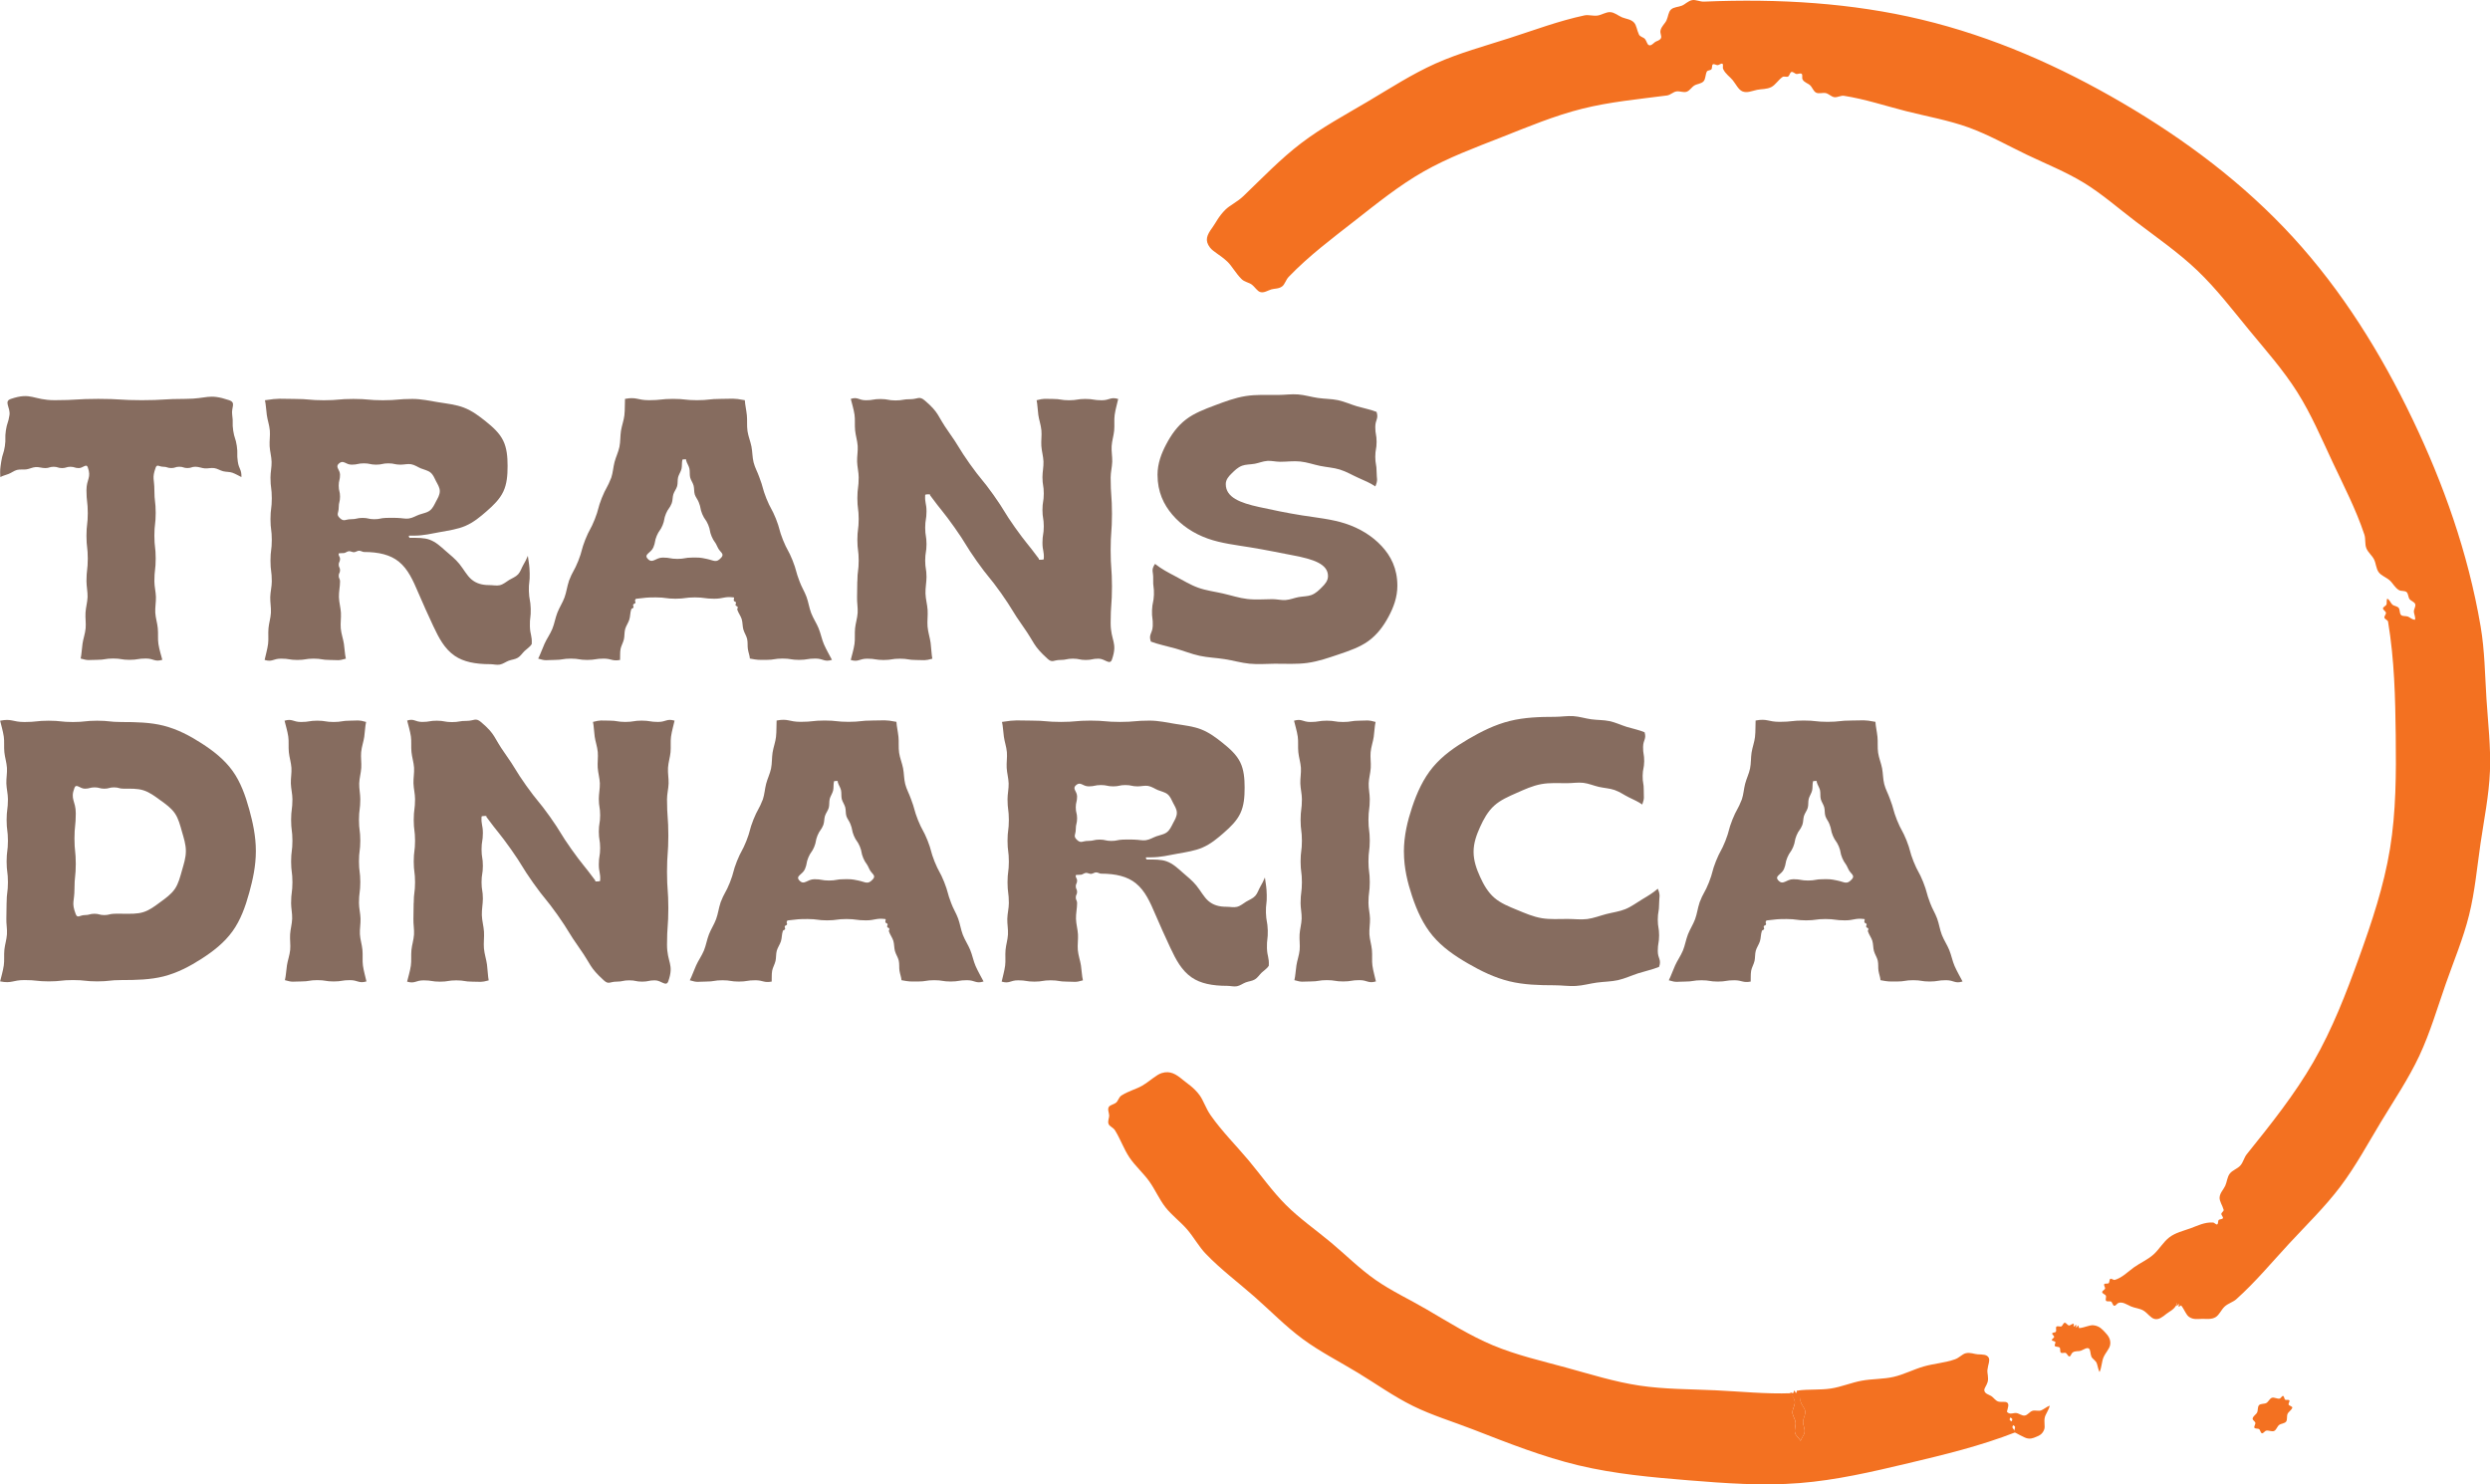 <?xml version="1.0" encoding="UTF-8"?>
<svg id="Layer_2" data-name="Layer 2" xmlns="http://www.w3.org/2000/svg" viewBox="0 0 850.39 506.85">
  <defs>
    <style>
      .cls-1 {
        fill: #866c5f;
      }

      .cls-1, .cls-2 {
        stroke-width: 0px;
      }

      .cls-2 {
        fill: #f37121;
      }
    </style>
  </defs>
  <g>
    <g>
      <g>
        <path class="cls-1" d="M29.53,198.54c0-3.89.45-3.89.45-7.77,0-3.88-.45-3.88-.45-7.76,0-3.89.45-3.89.45-7.78,0-3.9-.45-3.9-.45-7.79s1.77-4.21.44-7.87c-.49-1.34-1.63.3-3.06.3-1.43,0-1.43-.45-2.86-.45-1.43,0-1.43.45-2.86.45-1.44,0-1.44-.45-2.87-.45-1.44,0-1.44.45-2.87.45-1.13,0-2.22-.42-3.24-.35-1.11.07-2.13.63-3.15.78-1.09.16-2.22-.07-3.24.19-1.04.27-1.92,1.02-2.92,1.39s-1.82.57-2.8,1.05c-.11-2.67-.06-2.67.33-5.32.39-2.64.84-2.58,1.23-5.22.39-2.65-.05-2.71.34-5.36s.84-2.59,1.23-5.24c.39-2.65-2.05-4.69.49-5.55,7.05-2.39,7.52.44,14.96.44s7.44-.45,14.89-.45,7.45.45,14.89.45,7.46-.45,14.92-.45,7.78-1.94,14.84.44c2.53.85.69,2.4,1.08,5.04.39,2.64-.05,2.71.34,5.35.39,2.65.84,2.58,1.23,5.23s-.05,2.72.34,5.37c.39,2.65,1.32,2.6,1.24,5.28-.94-.47-2.06-1.11-3.07-1.48-.98-.36-2.13-.24-3.18-.51s-1.95-.91-3.03-1.07-2.13.17-3.23.09c-1.03-.07-2.08-.56-3.18-.56-1.37,0-1.37.45-2.75.45-1.38,0-1.38-.45-2.76-.45-1.38,0-1.38.45-2.76.45-1.39,0-1.39-.45-2.77-.45-1.39,0-2.09-1-2.56.3-1.31,3.66-.44,3.81-.44,7.7,0,3.88.45,3.88.45,7.76,0,3.89-.45,3.89-.45,7.78,0,3.9.45,3.9.45,7.79s-.45,3.9-.45,7.79c0,1.78.48,3.57.53,5.35.05,1.81-.32,3.62-.22,5.38.11,1.83.7,3.59.86,5.31.18,1.87-.05,3.71.21,5.37.3,1.94.93,3.88,1.33,5.41-2.67.79-2.85-.44-5.64-.44-2.78,0-2.78.45-5.56.45-2.79,0-2.79-.45-5.58-.45-2.79,0-2.79.45-5.59.45s-2.84.34-5.52-.44c.34-1.54.36-3.13.64-5.08.23-1.66.89-3.39,1.06-5.25.16-1.71-.15-3.53-.04-5.36s.64-3.53.7-5.33c.05-1.78-.37-3.59-.37-5.37Z"/>
        <path class="cls-1" d="M140.09,183.69c2.51,0,4.72-.05,6.57.61,2.24.8,3.84,2.37,5.42,3.75,1.72,1.49,3.47,2.89,4.81,4.55,1.47,1.82,2.52,3.89,4.06,5.23,1.67,1.45,3.7,2,6.12,2,1.31,0,2.56.3,3.65.03,1.24-.31,2.18-1.18,3.17-1.78,1.05-.63,2.25-1.06,3.07-1.95.81-.88,1.14-2.13,1.76-3.19s1.09-1.98,1.55-3.11c.39,2.99.54,2.98.63,5.99.09,3.01-.36,3.02-.28,6.03.09,3.02.54,3,.63,6.02.09,3.02-.36,3.03-.28,6.06.09,3.02.78,3.03.63,6.05-.53.9-1.61,1.57-2.43,2.34-.76.72-1.36,1.74-2.32,2.32s-2.09.63-3.12,1.02c-1,.38-1.93,1.11-3.01,1.32-1.06.2-2.19-.14-3.28-.14-5.19,0-9.16-.82-12.12-2.84-3.53-2.4-5.48-6.21-7.32-10.11-1.77-3.76-3.53-7.69-5.17-11.51-1.73-4.04-3.44-8-6.65-10.58-2.84-2.28-6.72-3.28-11.93-3.28-.42,0-1.01-.45-1.68-.43-.52.01-1.08.48-1.67.51-.56.03-1.17-.39-1.72-.35-.61.05-1.14.55-1.64.63-.73.1-1.57-.02-1.86.15-.14.93.45.98.45,1.92,0,.95-.45.95-.45,1.9s.45.95.45,1.9-.45.95-.45,1.91c0,.95.45.95.45,1.91,0,1.78-.43,3.58-.38,5.36.05,1.81.58,3.58.68,5.34s-.21,3.65-.05,5.37c.17,1.87.83,3.6,1.07,5.26.28,1.93.31,3.51.67,5.06-2.66.79-2.71.44-5.48.44-2.77,0-2.77-.45-5.54-.45-2.77,0-2.77.45-5.55.45-2.78,0-2.78-.45-5.56-.45-2.78,0-2.96,1.24-5.62.44.33-1.56.92-3.52,1.18-5.45.22-1.66-.03-3.49.14-5.36.15-1.71.73-3.46.83-5.29s-.28-3.57-.23-5.37.53-3.57.53-5.35c0-3.54-.45-3.54-.45-7.09,0-3.54.45-3.54.45-7.08,0-3.55-.45-3.55-.45-7.1,0-3.55.45-3.55.45-7.11s-.45-3.55-.45-7.11c0-1.78.43-3.57.38-5.36s-.57-3.58-.67-5.33c-.1-1.83.22-3.65.07-5.37-.17-1.87-.81-3.61-1.03-5.27-.26-1.94-.3-3.52-.64-5.05,4.98-.78,5-.45,10.04-.45s5.04.45,10.08.45,5.04-.45,10.08-.45,5.05.45,10.1.45,5.05-.45,10.1-.45c3.09,0,6.02.68,8.83,1.13,3.08.49,6.08.82,8.7,1.83,2.93,1.13,5.31,2.97,7.5,4.72,2.39,1.92,4.64,3.92,5.93,6.54,1.25,2.55,1.51,5.51,1.51,8.69s-.23,6.11-1.44,8.7c-1.24,2.65-3.41,4.73-5.7,6.73-2.13,1.86-4.42,3.8-7.28,5.03-2.59,1.12-5.57,1.54-8.62,2.1-2.79.51-5.71,1.22-8.8,1.22-.16,0-1.13,0-1.3,0s-.57,0-.57.07,0,.23,0,.31.25.38.27.38h.2ZM139.96,183.69,135.78,176.9c1.34,0,2.64.36,3.83.19,1.34-.19,2.46-.93,3.58-1.33,1.29-.46,2.62-.65,3.57-1.36,1.07-.8,1.57-2.03,2.14-3.12.57-1.09,1.3-2.2,1.3-3.55,0-1.23-.72-2.29-1.26-3.34-.53-1.02-.95-2.22-1.92-3.01-.87-.71-2.13-.94-3.31-1.42-1.04-.43-2.07-1.19-3.31-1.41-1.12-.2-2.35.15-3.61.15-2.08,0-2.08-.45-4.15-.45-2.09,0-2.09.45-4.18.45s-2.09-.45-4.18-.45c-2.1,0-2.1.45-4.19.45s-2.77-1.78-4.34-.4c-1.39,1.23.38,2.02.38,3.87,0,1.86-.45,1.86-.45,3.72,0,1.86.45,1.86.45,3.73s-.45,1.87-.45,3.74c0,1.87-.98,2.29.38,3.58,1.44,1.36,1.82.39,3.8.39s1.99-.45,3.97-.45,1.99.45,3.98.45,1.99-.38,3.98-.45,2,0,4,0Z"/>
        <path class="cls-1" d="M194.27,198.46c1.37-3.56,1.83-3.38,3.23-6.92,1.4-3.54.98-3.71,2.39-7.25,1.41-3.55,1.83-3.38,3.23-6.93,1.41-3.55.99-3.72,2.4-7.27s1.86-3.38,3.24-6.94c.57-1.7.66-3.58,1.12-5.34.46-1.76,1.31-3.43,1.67-5.19.37-1.82.25-3.7.52-5.43.3-1.89.98-3.64,1.17-5.33.23-2.01.11-4.08.21-5.63,4.02-.75,4.13.45,8.22.45s4.09-.45,8.18-.45,4.09.45,8.18.45,4.1-.45,8.19-.45,4.13-.33,8.15.45c.09,1.61.5,3.19.7,5.15.18,1.71-.05,3.57.22,5.43.26,1.75,1,3.47,1.35,5.27s.29,3.65.73,5.39c.45,1.79,1.39,3.41,1.95,5.06,1.38,3.56,1,3.71,2.41,7.25,1.42,3.54,1.83,3.37,3.25,6.91,1.42,3.55,1,3.72,2.42,7.26,1.42,3.55,1.84,3.39,3.26,6.94,1.42,3.55,1.03,3.71,2.42,7.27.62,1.76,1.69,3.41,2.36,5.24s.91,3.76,1.6,5.54c.7,1.82,1.83,3.46,2.53,5.19.76,1.86,1.1,3.82,1.83,5.48.85,1.93,1.96,3.8,2.73,5.3-2.67.83-2.87-.44-5.66-.44-2.79,0-2.79.45-5.59.45-2.8,0-2.8-.45-5.6-.45-2.81,0-2.81.45-5.61.45-2.81,0-2.81.06-5.57-.45-.06-1.05-.47-1.95-.68-3.21-.18-1.07.02-2.3-.26-3.51-.25-1.08-.98-2.09-1.3-3.26-.3-1.09-.2-2.34-.55-3.49-.34-1.09-1.12-2.06-1.5-3.2-.14-.39.27-.54.13-.93s-.57-.22-.72-.61.27-.56.12-.95-.57-.23-.73-.63.35-1.05-.07-1.1c-3.28-.38-3.33.45-6.63.45-3.3,0-3.3-.45-6.6-.45-3.31,0-3.31.45-6.61.45-3.31,0-3.31-.45-6.63-.45s-3.31.09-6.6.45c-.42.05-.39.07-.56.46s.25.56.09.95-.58.22-.75.62.25.57.08.97-.6.22-.75.63c-.38,1.14-.31,2.4-.65,3.49-.36,1.15-1.12,2.15-1.42,3.24-.32,1.18-.18,2.42-.43,3.5-.28,1.21-.96,2.27-1.15,3.34-.22,1.27-.1,2.68-.16,3.71-2.75.5-2.84-.45-5.63-.45-2.79,0-2.79.45-5.59.45-2.8,0-2.8-.45-5.6-.45-2.8,0-2.8.45-5.61.45-2.8,0-2.86.39-5.54-.44.76-1.51,1.3-3.14,2.16-5.07.73-1.65,1.9-3.25,2.67-5.1.71-1.72,1-3.67,1.71-5.5s1.79-3.42,2.45-5.22c.67-1.82.89-3.8,1.5-5.58ZM246.26,190.53c1.38-1.51-.42-1.82-1.21-3.71s-1.21-1.72-2.01-3.62c-.8-1.9-.38-2.08-1.18-3.98-.8-1.91-1.22-1.73-2.02-3.64s-.4-2.07-1.18-3.99c-.35-.97-1.09-1.78-1.38-2.72s-.14-2.06-.4-3.03-.94-1.83-1.18-2.8c-.23-.97-.03-2.05-.26-3.05s-.88-1.79-1.12-2.79c-.05-.11.08-.32-.04-.32s-.37,0-.49,0c-.13,0-.67,0-.73.12-.26,1.05-.08,2.19-.31,3.13-.25,1.03-.92,1.9-1.16,2.85-.25.99-.06,2.07-.33,3.05-.26.96-.98,1.79-1.3,2.8-.29.93-.19,2.04-.55,3.05-.76,1.88-1.2,1.7-1.98,3.58s-.37,2.06-1.15,3.94-1.2,1.72-1.99,3.6c-.79,1.89-.37,2.07-1.16,3.96s-3.33,2.33-1.95,3.85c1.68,1.86,2.67-.38,5.18-.38s2.5.45,5,.45,2.51-.45,5.01-.45,2.52-.07,4.98.45c2.56.53,3.21,1.48,4.91-.37Z"/>
        <path class="cls-1" d="M292.81,198.54c0-3.54.45-3.54.45-7.09,0-3.54-.45-3.54-.45-7.08,0-3.55.45-3.55.45-7.1,0-3.55-.45-3.55-.45-7.11s.45-3.55.45-7.11c0-1.78-.48-3.57-.54-5.35s.31-3.62.2-5.38-.71-3.58-.88-5.3c-.19-1.87.04-3.71-.2-5.37-.29-1.94-.91-3.89-1.28-5.42,2.41-.77,2.6.45,5.13.47,2.53.01,2.53-.44,5.06-.42,2.53.01,2.53.47,5.06.48,2.54.01,2.54-.44,5.08-.42,2.54.01,3-1.22,4.93.43,5.07,4.32,4.19,5.13,8.05,10.56,3.86,5.43,3.49,5.69,7.35,11.12,3.86,5.43,4.23,5.17,8.09,10.6,3.87,5.44,3.5,5.7,7.37,11.14,3.87,5.44,4.13,5.25,8.1,10.62.09.13-.02.36.14.36h.64c.17,0,.9-.04.91-.21.17-2.79-.45-2.81-.45-5.61,0-2.79.45-2.79.45-5.59s-.45-2.8-.45-5.6c0-2.8.45-2.8.45-5.61,0-2.8-.45-2.8-.45-5.61,0-1.71.41-3.51.35-5.32-.07-1.77-.61-3.54-.73-5.3s.18-3.64.02-5.35c-.18-1.89-.83-3.63-1.05-5.24-.28-2.09-.29-3.69-.59-5.04,2.7-.69,2.73-.44,5.51-.44s2.78.45,5.56.45,2.79-.45,5.57-.45,2.79.45,5.58.45,2.97-1.23,5.65-.44c-.34,1.54-.93,3.5-1.21,5.45-.23,1.66,0,3.49-.17,5.36-.16,1.71-.75,3.46-.86,5.29s.26,3.57.2,5.37-.54,3.57-.54,5.35c0,6.2.45,6.2.45,12.41,0,6.2-.45,6.2-.45,12.41,0,6.21.45,6.21.45,12.41,0,6.22-.45,6.22-.45,12.43s2.49,6.64.44,12.51c-.72,2.05-2.39-.3-4.57-.3-2.19,0-2.19.45-4.38.45-2.19,0-2.19-.45-4.38-.45-2.2,0-2.2.45-4.4.45-2.2,0-2.62,1.08-4.24-.39-5.09-4.62-4.31-5.31-8.29-10.92-3.98-5.61-3.61-5.87-7.58-11.48s-4.35-5.35-8.32-10.96c-3.98-5.62-3.61-5.88-7.6-11.5-3.98-5.62-4.25-5.43-8.33-10.97-.09-.13.02-.36-.14-.36s-.48,0-.64,0c-.17,0-.9.04-.91.21-.17,2.79.45,2.81.45,5.61s-.45,2.79-.45,5.59c0,2.8.45,2.8.45,5.6s-.45,2.8-.45,5.61c0,2.8.45,2.8.45,5.61,0,1.82-.41,3.72-.35,5.65s.61,3.75.73,5.63-.18,3.86-.02,5.68c.18,2.01.83,3.86,1.05,5.58.28,2.21.29,3.93.58,5.38-2.69.74-2.73.44-5.51.44-2.78,0-2.78-.45-5.56-.45-2.79,0-2.79.45-5.57.45-2.79,0-2.79-.45-5.58-.45s-2.97,1.23-5.65.44c.37-1.54.99-3.49,1.28-5.44.25-1.66.02-3.49.2-5.36.17-1.71.76-3.46.88-5.29.11-1.76-.26-3.57-.2-5.38s.08-3.58.08-5.36Z"/>
        <path class="cls-1" d="M393.05,219.14c-.89-2.51.54-2.72.64-5.38.1-2.65-.35-2.67-.25-5.33.1-2.66.55-2.64.65-5.3.1-2.66-.35-2.68-.25-5.35s-.86-2.97.62-5.2c2.18,1.74,4.52,2.96,7.11,4.32,2.49,1.31,4.95,2.86,7.68,3.83,2.68.96,5.58,1.32,8.36,1.95,2.82.64,5.58,1.57,8.37,1.89,2.93.34,5.83.06,8.58.06,1.54,0,3.06.4,4.49.3,1.57-.11,3-.74,4.38-.99,1.59-.29,3.17-.24,4.44-.72,1.57-.6,2.63-1.72,3.57-2.65,1.1-1.08,2.1-2.24,2.1-3.82,0-4.16-5.06-5.77-11.89-7.07-4.31-.82-9.35-1.88-14.58-2.73-4.9-.8-10.01-1.38-14.54-2.99-4.94-1.75-9.07-4.56-12.16-8.19-2.9-3.41-5.05-7.72-5.05-13.61,0-3.88,1.33-7.31,2.99-10.46,1.66-3.14,3.75-6.18,6.81-8.5,2.74-2.08,6.2-3.43,9.86-4.79,3.24-1.21,6.69-2.55,10.51-3.15,3.46-.54,7.16-.37,10.98-.37,2.28,0,4.59-.36,6.85-.18s4.53.88,6.75,1.2c2.33.34,4.67.3,6.82.75,2.36.5,4.48,1.5,6.52,2.09,2.44.71,4.9,1.18,6.72,1.93.76,2.43-.44,2.61-.44,5.16,0,2.54.45,2.54.45,5.08,0,2.54-.45,2.54-.45,5.09,0,2.55.45,2.55.45,5.1,0,2.55.56,2.66-.43,5.02-1.67-1.14-3.59-1.96-5.89-2.97-1.96-.87-3.96-2.09-6.26-2.8-2.11-.65-4.45-.78-6.75-1.25-2.2-.45-4.4-1.25-6.71-1.49s-4.58.09-6.87.09c-1.53,0-3-.4-4.39-.3-1.55.11-2.94.73-4.28.97-1.57.28-3.11.21-4.34.67-1.56.58-2.59,1.69-3.51,2.57-1.1,1.06-2.08,2.19-2.08,3.72,0,4.51,4.85,6.4,11.42,7.83,4.29.93,9.36,2.02,14.64,2.85,4.92.77,10.06,1.27,14.66,2.75,5.05,1.63,9.32,4.29,12.53,7.75,3.08,3.33,5.35,7.58,5.35,13.52,0,3.99-1.33,7.44-3,10.56-1.7,3.17-3.87,6.18-7.03,8.43-2.81,2-6.34,3.24-10.1,4.5-3.29,1.1-6.8,2.36-10.69,2.89-3.49.47-7.22.26-11.09.26-2.6,0-5.52.29-8.59-.01-2.74-.27-5.56-1.09-8.47-1.55-2.82-.45-5.75-.54-8.54-1.14-2.88-.62-5.59-1.75-8.24-2.49-2.98-.83-6.02-1.44-8.44-2.37Z"/>
      </g>
      <g>
        <path class="cls-1" d="M2.26,308.38c0-3.54.45-3.54.45-7.08,0-3.54-.45-3.54-.45-7.07,0-3.54.45-3.54.45-7.09s-.45-3.55-.45-7.1.45-3.55.45-7.1c0-1.78-.48-3.56-.54-5.34s.31-3.62.2-5.37c-.12-1.83-.71-3.58-.88-5.3-.19-1.87.04-3.71-.2-5.37-.29-1.94-.89-3.89-1.25-5.42,4.06-.79,4.18.45,8.31.45s4.14-.45,8.27-.45,4.14.45,8.27.45,4.14-.45,8.29-.45,4.14.45,8.29.45c5.05,0,9.89.12,14.31,1.23,4.85,1.22,9.11,3.5,13.01,6.01,4.07,2.61,7.87,5.58,10.68,9.51,2.67,3.74,4.32,8.26,5.66,13.14,1.18,4.32,2.25,9.01,2.25,14.18s-1.07,9.86-2.25,14.17c-1.34,4.89-2.99,9.41-5.67,13.15-2.81,3.94-6.62,6.9-10.68,9.51-3.9,2.5-8.15,4.78-13,6-4.43,1.11-9.26,1.23-14.31,1.23-4.14,0-4.14.45-8.27.45-4.14,0-4.14-.45-8.27-.45-4.14,0-4.14.45-8.27.45-4.14,0-4.14-.45-8.29-.45-4.14,0-4.26,1.24-8.33.45.37-1.53.96-3.5,1.25-5.44.25-1.66.02-3.49.2-5.36.17-1.71.76-3.46.88-5.28s-.26-3.57-.2-5.37.08-3.57.08-5.35ZM42.24,312.08c2.32,0,4.62.1,6.72-.56,2.18-.68,4-2.1,5.8-3.43,1.8-1.32,3.69-2.64,4.98-4.53,1.22-1.8,1.77-4.03,2.41-6.29.58-2.06,1.33-4.23,1.33-6.61s-.75-4.55-1.33-6.6c-.64-2.25-1.19-4.48-2.42-6.27-1.29-1.88-3.18-3.19-4.99-4.5-1.8-1.31-3.62-2.71-5.8-3.39-2.09-.65-4.39-.54-6.7-.54-1.65,0-1.65-.45-3.3-.45-1.66,0-1.66.45-3.31.45-1.66,0-1.66-.45-3.32-.45s-1.66.45-3.33.45-2.94-1.86-3.54-.31c-1.55,4.02.44,4.39.44,8.71,0,4.31-.45,4.31-.45,8.63s.45,4.31.45,8.63c0,4.32-.45,4.32-.45,8.64s-1.1,4.52.44,8.56c.59,1.54,1.44.31,3.08.31s1.66-.45,3.31-.45,1.66.45,3.32.45,1.66-.38,3.32-.45c1.67-.08,1.67,0,3.34,0Z"/>
        <path class="cls-1" d="M99.42,308.38c0-3.54.45-3.54.45-7.08s-.45-3.54-.45-7.07c0-3.54.45-3.54.45-7.09,0-3.55-.45-3.55-.45-7.1s.45-3.55.45-7.1c0-1.78-.48-3.56-.54-5.34s.31-3.62.2-5.37-.71-3.58-.88-5.3c-.19-1.87.04-3.71-.2-5.37-.29-1.94-.91-3.89-1.27-5.42,2.67-.79,2.85.44,5.63.44s2.78-.45,5.56-.45,2.78.45,5.57.45,2.79-.45,5.58-.45,2.84-.34,5.51.44c-.34,1.54-.36,3.13-.63,5.08-.23,1.66-.89,3.38-1.06,5.25-.16,1.71.15,3.53.04,5.35-.11,1.75-.64,3.53-.7,5.33-.05,1.78.37,3.58.37,5.36,0,3.54-.45,3.54-.45,7.08,0,3.54.45,3.54.45,7.07,0,3.54-.45,3.54-.45,7.09,0,3.55.45,3.55.45,7.1s-.45,3.55-.45,7.1c0,1.78.48,3.56.53,5.34.06,1.8-.31,3.62-.21,5.37s.7,3.58.86,5.3c.18,1.87-.06,3.71.17,5.37.27,1.94.87,3.89,1.2,5.43-2.67.78-2.85-.44-5.63-.44-2.78,0-2.78.45-5.56.45-2.78,0-2.78-.45-5.57-.45-2.79,0-2.79.45-5.58.45s-2.84.35-5.51-.44c.37-1.53.41-3.12.7-5.07.25-1.66.91-3.38,1.1-5.25.17-1.71-.14-3.53-.02-5.36.11-1.76.65-3.53.7-5.33.06-1.78-.37-3.59-.37-5.36Z"/>
        <path class="cls-1" d="M444.18,308.38c0-3.54.45-3.54.45-7.08,0-3.54-.45-3.54-.45-7.07,0-3.54.45-3.54.45-7.09s-.45-3.55-.45-7.1c0-3.55.45-3.55.45-7.1,0-1.78-.48-3.56-.54-5.34s.31-3.62.2-5.37-.71-3.58-.88-5.3c-.19-1.87.04-3.71-.2-5.37-.29-1.94-.91-3.89-1.27-5.42,2.67-.79,2.85.44,5.63.44s2.78-.45,5.56-.45,2.78.45,5.57.45,2.79-.45,5.58-.45,2.84-.34,5.51.44c-.34,1.54-.36,3.13-.63,5.08-.23,1.66-.89,3.38-1.06,5.25-.16,1.71.15,3.53.04,5.35s-.64,3.53-.7,5.33.37,3.58.37,5.36c0,3.54-.45,3.54-.45,7.08,0,3.54.45,3.54.45,7.07,0,3.54-.45,3.54-.45,7.09,0,3.55.45,3.55.45,7.1,0,3.55-.45,3.55-.45,7.1,0,1.78.48,3.56.53,5.34s-.31,3.62-.21,5.37.7,3.58.86,5.3c.18,1.87-.06,3.71.17,5.37.27,1.94.87,3.89,1.2,5.43-2.67.78-2.85-.44-5.63-.44-2.78,0-2.78.45-5.56.45-2.78,0-2.78-.45-5.57-.45-2.79,0-2.79.45-5.58.45s-2.84.35-5.51-.44c.37-1.53.41-3.12.7-5.07.25-1.66.91-3.38,1.1-5.25.17-1.71-.14-3.53-.02-5.36s.65-3.53.7-5.33c.06-1.78-.37-3.59-.37-5.36Z"/>
        <path class="cls-1" d="M479.46,290.91c0-5.59,1.28-10.61,2.8-15.2,1.7-5.12,3.88-9.83,7.1-13.7,3.31-3.98,7.62-6.95,12.11-9.59,4.39-2.57,9.07-4.92,14.18-6.19,4.94-1.23,10.18-1.41,15.42-1.41,2.1,0,4.19-.38,6.24-.24,2.11.14,4.13.81,6.14,1.08,2.12.29,4.25.2,6.21.62,2.13.45,4.04,1.4,5.91,1.97,2.15.65,4.39,1.09,6.1,1.85.68,2.37-.48,2.52-.52,4.99s.41,2.47.38,4.93c-.04,2.47-.49,2.46-.53,4.93-.04,2.47.41,2.48.38,4.95-.04,2.47.33,2.54-.51,4.87-1.38-.97-2.85-1.61-4.59-2.46-1.56-.76-3.08-1.88-4.87-2.5-1.67-.58-3.56-.66-5.37-1.07-1.75-.4-3.47-1.16-5.3-1.38-1.8-.21-3.65.12-5.48.12-3.09,0-6.09-.19-8.86.32-3.06.56-5.77,1.84-8.34,2.97-2.85,1.25-5.6,2.46-7.69,4.33-2.25,2.02-3.67,4.65-4.88,7.32-1.17,2.6-2.23,5.38-2.23,8.5s1.05,5.97,2.2,8.5c1.22,2.7,2.67,5.29,4.94,7.24,2.14,1.84,4.92,2.96,7.78,4.13,2.6,1.07,5.34,2.29,8.37,2.8,2.81.47,5.8.26,8.84.26,2.28,0,4.54.31,6.7.03s4.38-1.15,6.49-1.7c2.22-.57,4.49-.85,6.49-1.67,2.14-.87,3.94-2.27,5.79-3.37,2.01-1.19,3.73-2.23,5.32-3.62,1,2.47.44,2.58.44,5.25s-.45,2.66-.45,5.33c0,2.67.45,2.67.45,5.34,0,2.68-.45,2.68-.45,5.35s1.34,2.91.44,5.43c-2.24.91-4.78,1.45-7.12,2.19-2.26.72-4.47,1.79-6.9,2.34-2.28.51-4.74.5-7.25.84-2.3.31-4.66,1-7.2,1.15-2.31.14-4.75-.24-7.31-.24-5.21,0-10.42-.15-15.33-1.35-5.09-1.24-9.75-3.54-14.12-6.07-4.49-2.59-8.78-5.52-12.08-9.46-3.21-3.83-5.37-8.51-7.06-13.61-1.51-4.55-2.77-9.54-2.77-15.1Z"/>
      </g>
    </g>
    <g>
      <path class="cls-2" d="M815.29,204.47c.78.28,1.18,1.49,1.73,2s1.72.54,2.19,1.16.25,1.85.78,2.39c.53.55,1.62.28,2.38.56.64.24,1.5,1.13,2.41,1.07.24-.85-.38-2.01-.39-2.77,0-.86.72-1.81.46-2.55-.27-.78-1.46-1.08-1.94-1.73-.48-.66-.4-1.86-1.02-2.39s-1.83-.25-2.53-.64c-1.42-.79-2.14-2.4-3.23-3.36-1.18-1.04-2.86-1.57-3.75-2.78-.91-1.23-.91-3.02-1.6-4.39-.68-1.35-2.09-2.4-2.64-3.85s-.17-3.16-.66-4.63c-2.88-8.64-7.04-16.63-10.8-24.64-3.85-8.19-7.36-16.48-12.12-24.01-4.79-7.59-10.78-14.32-16.49-21.25-5.66-6.88-11.11-14.05-17.66-20.3-6.41-6.11-13.82-11.23-21.06-16.74-5.88-4.47-11.4-9.34-17.57-13.13-6.27-3.84-13.11-6.54-19.67-9.69-6.59-3.16-12.98-6.81-19.86-9.29-6.84-2.46-14.09-3.73-21.22-5.53-7.02-1.78-14-4.12-21.29-5.26-1.03-.16-2.21.61-3.25.48-1.05-.14-1.94-1.18-2.95-1.4s-2.33.31-3.27-.14-1.27-1.75-2.06-2.51c-.69-.68-2.03-.97-2.58-1.99-.31-.58.07-1.56-.28-1.89-.46-.44-1.33.09-1.84.01s-1.15-.87-1.72-.68c-.49.17-.61,1.24-1.12,1.54-.46.27-1.42-.18-1.89.15-1.43.98-2.38,2.66-3.77,3.41-1.58.85-3.44.66-4.95.99-1.7.36-3.42,1.17-4.98.52-1.34-.56-2.09-2.25-3.3-3.8-.88-1.13-2.49-2.09-3.29-3.85-.25-.55.13-1.48-.2-1.74-.43-.32-1.13.38-1.63.44-.46.06-1.24-.56-1.69-.26-.39.27-.16,1.28-.49,1.68-.31.38-1.34.32-1.56.78-.53,1.1-.4,2.51-1.09,3.29-.77.88-2.21.88-3.14,1.44-.96.57-1.62,1.82-2.7,2.16s-2.35-.31-3.47-.12-2.06,1.23-3.18,1.38c-9.82,1.28-19.56,2.18-28.88,4.51-9.56,2.38-18.57,6.18-27.56,9.72-9.09,3.58-18.27,6.95-26.74,11.77-8.4,4.78-15.99,10.94-23.75,17.01-7.54,5.9-15.37,11.75-22.27,18.92-1,1.03-1.33,2.57-2.23,3.26-1.16.9-2.67.72-3.74,1.05-1.27.4-2.49,1.27-3.75.9-1.08-.32-1.79-1.71-2.95-2.58-.91-.68-2.45-.85-3.46-1.86-2.07-2.07-3.26-4.45-4.82-5.93-2.39-2.27-4.84-3.37-5.95-4.83-1.83-2.4-1.14-4.18.84-6.86,1.09-1.48,2.12-3.83,4.48-6.12,1.54-1.5,4-2.58,6.11-4.6,6.51-6.25,12.69-12.72,19.69-18.05,7.13-5.43,15.02-9.65,22.65-14.17,7.67-4.54,15.16-9.42,23.3-13.06,8.09-3.61,16.73-5.94,25.26-8.69,8.4-2.7,16.77-5.86,25.57-7.74,1.36-.29,2.97.28,4.46.06,1.44-.21,2.87-1.24,4.32-1.17,1.46.07,2.7,1.2,4.06,1.78,1.27.53,2.97.61,4.06,1.76.9.95.99,2.65,1.71,4.13.37.75,1.55.93,2.03,1.48.58.67.72,1.88,1.36,2.13.76.29,1.42-.55,2.11-1.07.5-.38,1.64-.47,2.03-1.38.26-.62-.37-1.63-.19-2.53.29-1.43,1.54-2.38,2.04-3.46.6-1.28.63-2.85,1.53-3.71.94-.9,2.53-.84,3.77-1.35,1.14-.47,2.15-1.66,3.53-1.89,1.22-.2,2.61.58,4,.52,25.69-1.08,50.62.48,74.14,6.1,24.64,5.88,47.5,16.07,68.69,28.46,21.53,12.59,41.56,27.61,58.4,46,16.57,18.11,29.86,39.3,40.79,62.16,10.43,21.81,18.89,45.31,23.21,70.67,1.4,8.24,1.47,16.55,1.99,24.72.53,8.3,1.53,16.55,1.19,24.77-.34,8.26-2.01,16.41-3.21,24.59-1.19,8.15-1.91,16.43-3.91,24.49s-5.21,15.62-7.96,23.49c-2.9,8.32-5.36,16.72-9.02,24.55-3.72,7.93-8.63,15.19-13.12,22.62-4.51,7.46-8.65,15.18-13.91,22.14-5.23,6.92-11.52,13.02-17.48,19.45-5.87,6.34-11.46,13.09-18.01,18.96-1.1.99-2.83,1.44-3.98,2.51-1.16,1.08-1.81,2.82-3.06,3.6-1.38.86-3.05.59-4.57.6-1.36,0-3.04.39-4.54-.68-1.06-.75-1.54-2.46-2.68-3.89-.07-.08-.75.51-.87.44-.1-.06.19-.92.07-.97s-.56.75-.68.71c-.13-.04-.02-.95-.13-.97-.18-.04-.01.6-.02.62-.91,1.69-2.5,2.28-3.41,3.03-1.41,1.14-2.64,2.09-4.06,1.74-1.34-.33-2.34-1.95-3.69-2.8-1.3-.82-3.03-.9-4.34-1.47-1.46-.64-2.9-1.74-4.37-1.16-.43.17-.88,1.04-1.41.92-.45-.1-.58-1.13-1.02-1.41-.41-.26-1.37.1-1.71-.28s.14-1.28-.08-1.74-1.21-.69-1.26-1.2c-.05-.45.87-.81.98-1.21.11-.42-.52-1.17-.28-1.52s1.2-.07,1.52-.35.18-1.26.55-1.46c.39-.21,1.13.46,1.52.35,2.58-.75,4.48-2.81,6.63-4.34,2.12-1.51,4.66-2.58,6.63-4.36,1.96-1.78,3.33-4.27,5.4-5.85,2.1-1.6,4.76-2.19,7.26-3.09,2.32-.84,4.75-2.14,7.64-1.96.47.03,1.05.81,1.43.64.4-.18.22-1.16.51-1.49.28-.32,1.27-.23,1.44-.63s-.58-1.06-.54-1.48c.05-.45.91-.97.8-1.36-.43-1.58-1.47-2.92-1.39-4.24.09-1.54,1.34-2.71,1.93-4s.65-2.99,1.56-4.16c.89-1.13,2.57-1.63,3.57-2.71.99-1.08,1.3-2.74,2.2-3.87,8.37-10.4,16.44-20.56,22.74-31.49,6.59-11.44,11.23-23.54,15.57-35.57,4.41-12.22,8.53-24.51,10.63-37.33,2.06-12.61,2.11-25.59,1.95-38.78-.16-12.63-.43-25.6-2.62-38.75-.08-.5-1.1-.82-1.24-1.33s.61-1.2.52-1.72-1.04-.96-1.01-1.49c.03-.49,1-.81,1.2-1.33.17-.44-.07-1.51.27-1.98Z"/>
      <path class="cls-2" d="M614.16,474.89c3.61-.47,7.48-.12,11.07-.66,3.6-.54,7.03-2.03,10.6-2.68,3.57-.66,7.32-.49,10.86-1.3s6.84-2.57,10.34-3.57c3.48-.99,7.22-1.22,10.66-2.44,1.43-.51,2.47-1.77,3.63-2.06,1.59-.39,3.01.32,4.11.36,1.67.07,3.2.01,3.78,1.2.46.94-.27,2.4-.46,4.12-.13,1.14.48,2.63.07,4.14-.33,1.22-1.27,2.15-1.13,2.91.2,1.13,1.52,1.37,2.34,1.87s1.45,1.6,2.41,1.88c1.04.31,2.46-.15,3.11.42s.19,1.68-.14,3.02c.16.44,1.19.77,1.34,1.21s-.54,1.18-.38,1.62,1.16.58,1.32,1.01-.54,1.18-.38,1.62.92,1.14,1.07,1.58c-12.07,4.73-24.42,7.68-36.48,10.55-12.49,2.98-24.84,5.85-37.33,6.83-12.64,1-25.28.08-37.93-.95-12.47-1.02-25.1-2.13-37.6-5.12-12.05-2.88-23.84-7.53-35.93-12.24-6.92-2.69-14-4.81-20.52-8.02-6.63-3.26-12.63-7.58-18.87-11.36-6.28-3.82-12.88-7.15-18.79-11.5-5.89-4.34-11.03-9.65-16.57-14.52-5.47-4.81-11.39-9.23-16.53-14.56-2.43-2.53-4.12-5.72-6.41-8.37-2.29-2.65-5.21-4.78-7.37-7.53-2.16-2.75-3.54-6.09-5.59-8.93-2.04-2.84-4.78-5.2-6.73-8.11-1.95-2.9-3.09-6.33-4.96-9.3-.57-.9-1.82-1.31-2.15-2.09-.42-.99.22-2.09.19-2.93-.03-.97-.64-2.07-.13-2.92.43-.72,1.73-.84,2.54-1.53.65-.55.88-1.83,1.78-2.39,2.55-1.61,5.22-2.23,7.13-3.38,2.85-1.71,4.73-3.7,6.65-4.29,2.84-.87,4.81.34,7.12,2.27,1.53,1.28,3.8,2.61,5.77,5.27,1.33,1.8,2.09,4.45,3.82,6.92,3.85,5.49,8.61,10.21,12.86,15.27,4.29,5.12,8.12,10.63,12.81,15.31,4.71,4.7,10.22,8.52,15.33,12.78,5.08,4.25,9.81,9,15.29,12.83,5.41,3.78,11.5,6.6,17.29,9.98,7.62,4.44,14.96,9.08,22.83,12.37,8.06,3.36,16.54,5.29,24.84,7.56,8.36,2.28,16.64,4.91,25.22,6.19,8.51,1.27,17.22,1.19,25.92,1.6,8.57.4,17.16,1.32,25.9,1,.43,1.11,1.11,1.77,1.2,2.97s-.82,2.35-.81,3.57c0,1.14.93,2.27,1.06,3.47.12,1.12-.54,2.46-.15,3.64.34,1.05,1.21,1.52,1.87,2.61.37-1.19,1.14-1.8,1.34-2.89.22-1.22-.55-2.48-.51-3.6.04-1.22.89-2.43.75-3.56s-1.26-2.16-1.55-3.28-.42-2.76-.83-3.87Z"/>
      <path class="cls-2" d="M717.06,468.63c-.47-.79-.65-2.2-.98-3.06-.35-.91-1.49-1.46-1.82-2.24-.42-.98-.23-2.34-.89-2.78-.65-.42-1.56.3-2.72.77-.67.27-1.89-.06-2.81.6-.46.34-.62,1.32-1.07,1.35-.49.03-.79-.95-1.25-1.19-.41-.21-1.33.22-1.71-.13-.36-.33-.06-1.33-.39-1.7s-1.34-.19-1.64-.55c-.23-.28.32-1.07.17-1.36-.17-.32-1.13-.33-1.2-.66s.78-.76.8-1.1-.79-.85-.68-1.19c.11-.31,1.07-.25,1.25-.57.27-.46-.13-1.39.19-1.71.37-.36,1.27.09,1.69-.11.44-.21.66-1.19,1.15-1.24.46-.05.94.86,1.44.93.46.06,1.13-.71,1.62-.56.13.04-.04.94.09.99s.6-.73.73-.68-.05.95.08,1,.49-.79.62-.77c.14.02.24.93.37.92,1.91-.18,3.5-1.09,4.82-.97,2.14.2,3.19,1.55,4.04,2.44,1.05,1.09,2.03,2.42,1.7,4.29-.24,1.37-1.62,2.66-2.3,4.32-.57,1.39-.6,3.43-1.32,4.95Z"/>
      <path class="cls-2" d="M782.89,480.68c-.19.87-1.32,1.47-1.64,2.21-.35.81,0,1.98-.49,2.63-.52.68-1.75.65-2.4,1.16-.66.51-.93,1.7-1.71,2.04-.75.33-1.83-.28-2.67-.11-.52.11-1.01.99-1.46.9-.5-.1-.58-1.11-.97-1.4s-1.37-.07-1.62-.49c-.24-.41.42-1.19.32-1.68s-1-.94-.93-1.43c.12-.88,1.21-1.41,1.53-2.1.36-.77.11-1.94.67-2.51s1.77-.34,2.5-.74c.7-.39,1.11-1.52,1.9-1.78.77-.24,1.79.44,2.6.29.44-.08.83-.97,1.18-.91.41.07.42,1.04.72,1.27.31.23,1.21-.09,1.44.24s-.4,1.1-.24,1.46,1.15.58,1.27.95Z"/>
      <path class="cls-2" d="M687.92,489.09c-.16-.44.39-1.39.23-1.83s-1.16-.58-1.32-1.01.54-1.18.38-1.62-1.16-.58-1.32-1.01.09-.58-.07-1.02c.93.48,1.93-.13,2.82,0,.97.14,1.93,1,2.88.85s1.64-1.28,2.57-1.6,2.1.19,3.01-.17,2.03-1.32,2.94-1.61c-.31,1.46-1.42,2.85-1.69,3.99-.36,1.55.17,3.07-.19,4.09-.62,1.78-1.89,2.22-2.81,2.6-.94.39-2.15.96-3.82.21-.99-.44-2.25-1.11-3.62-1.86Z"/>
      <path class="cls-2" d="M614.76,475.08c.41,1.11-.07,2.55.23,3.68s1.41,2.1,1.55,3.29-.71,2.34-.75,3.56c-.04,1.12.73,2.38.51,3.6-.2,1.09-.97,1.7-1.34,2.89-.67-1.09-1.53-1.57-1.88-2.61-.39-1.18.27-2.52.15-3.65-.13-1.21-1.05-2.34-1.06-3.48,0-1.21.9-2.43.81-3.56s-1.18-2.19-1.6-3.29c.17,0,.8.34.97.33s.3-.92.47-.92.38.89.54.88.3-.92.47-.92.76.23.93.22Z"/>
    </g>
  </g>
  <path class="cls-1" d="M246.05,308.31c1.37-3.56,1.83-3.38,3.23-6.92,1.4-3.54.98-3.71,2.39-7.25,1.41-3.55,1.83-3.38,3.23-6.93,1.41-3.55.99-3.72,2.4-7.27s1.86-3.38,3.24-6.94c.57-1.7.66-3.58,1.12-5.34.46-1.76,1.31-3.43,1.67-5.19.37-1.82.25-3.7.52-5.43.3-1.89.98-3.64,1.17-5.33.23-2.01.11-4.08.21-5.63,4.02-.75,4.13.45,8.22.45s4.09-.45,8.18-.45,4.09.45,8.18.45,4.1-.45,8.19-.45,4.13-.33,8.15.45c.09,1.61.5,3.19.7,5.15.18,1.71-.05,3.57.22,5.43.26,1.75,1,3.47,1.35,5.27s.29,3.65.73,5.39c.45,1.79,1.39,3.41,1.95,5.06,1.38,3.56,1,3.71,2.41,7.25,1.42,3.54,1.83,3.37,3.25,6.91s1,3.72,2.42,7.26c1.42,3.55,1.84,3.39,3.26,6.94,1.42,3.55,1.03,3.71,2.42,7.27.62,1.76,1.69,3.41,2.36,5.24s.91,3.76,1.6,5.54c.7,1.82,1.83,3.46,2.53,5.19.76,1.86,1.1,3.82,1.83,5.48.85,1.93,1.96,3.8,2.73,5.3-2.67.83-2.87-.44-5.66-.44-2.79,0-2.79.45-5.59.45-2.8,0-2.8-.45-5.6-.45-2.81,0-2.81.45-5.61.45-2.81,0-2.81.06-5.57-.45-.06-1.05-.47-1.95-.68-3.21-.18-1.07.02-2.3-.26-3.51-.25-1.08-.98-2.09-1.3-3.26-.3-1.09-.2-2.34-.55-3.49-.34-1.09-1.12-2.06-1.5-3.2-.14-.39.27-.54.13-.93s-.57-.22-.72-.61.27-.56.12-.95-.57-.23-.73-.63.35-1.05-.07-1.1c-3.28-.38-3.33.45-6.63.45-3.3,0-3.3-.45-6.6-.45-3.31,0-3.31.45-6.61.45-3.31,0-3.31-.45-6.63-.45-3.31,0-3.31.09-6.6.45-.42.05-.39.07-.56.46s.25.56.09.95-.58.22-.75.62.25.57.08.97-.6.22-.75.63c-.38,1.14-.31,2.4-.65,3.49-.36,1.15-1.12,2.15-1.42,3.24-.32,1.18-.18,2.42-.43,3.5-.28,1.21-.96,2.27-1.15,3.34-.22,1.27-.1,2.68-.16,3.71-2.75.5-2.84-.45-5.63-.45-2.79,0-2.79.45-5.59.45-2.8,0-2.8-.45-5.6-.45-2.8,0-2.8.45-5.61.45-2.8,0-2.86.39-5.54-.44.76-1.51,1.3-3.14,2.16-5.07.73-1.65,1.9-3.25,2.67-5.1.71-1.72,1-3.67,1.71-5.5s1.79-3.42,2.45-5.22c.67-1.82.89-3.8,1.5-5.58ZM298.04,300.38c1.38-1.51-.42-1.82-1.21-3.71s-1.21-1.72-2.01-3.62c-.8-1.9-.38-2.08-1.18-3.98-.8-1.91-1.22-1.73-2.02-3.64s-.4-2.07-1.18-3.99c-.35-.97-1.09-1.78-1.38-2.72s-.14-2.06-.4-3.03-.94-1.83-1.18-2.8c-.23-.97-.03-2.05-.26-3.05s-.88-1.79-1.12-2.79c-.05-.11.08-.32-.04-.32s-.37,0-.49,0c-.13,0-.67,0-.73.12-.26,1.05-.08,2.19-.31,3.13-.25,1.03-.92,1.9-1.16,2.85-.25.99-.06,2.07-.33,3.05-.26.96-.98,1.79-1.3,2.8-.29.93-.19,2.04-.55,3.05-.76,1.88-1.2,1.7-1.98,3.58s-.37,2.06-1.15,3.94c-.79,1.89-1.2,1.72-1.99,3.6-.79,1.89-.37,2.07-1.16,3.96s-3.33,2.33-1.95,3.85c1.68,1.86,2.67-.38,5.18-.38s2.5.45,5,.45,2.51-.45,5.01-.45,2.52-.07,4.98.45c2.56.53,3.21,1.48,4.91-.37Z"/>
  <path class="cls-1" d="M141.3,308.4c0-3.54.45-3.54.45-7.09,0-3.54-.45-3.54-.45-7.08,0-3.55.45-3.55.45-7.1,0-3.55-.45-3.55-.45-7.11s.45-3.55.45-7.11c0-1.78-.48-3.57-.54-5.35-.06-1.81.31-3.62.2-5.38s-.71-3.58-.88-5.3c-.19-1.87.04-3.71-.2-5.37-.29-1.94-.91-3.89-1.28-5.42,2.41-.77,2.6.45,5.13.47,2.53.01,2.53-.44,5.06-.42,2.53.01,2.53.47,5.06.48,2.54.01,2.54-.44,5.08-.42,2.54.01,3-1.22,4.93.43,5.07,4.32,4.19,5.13,8.05,10.56,3.86,5.43,3.49,5.69,7.35,11.12,3.86,5.43,4.23,5.17,8.09,10.6,3.87,5.44,3.5,5.7,7.37,11.14,3.87,5.44,4.13,5.25,8.1,10.62.09.13-.02.36.14.36h.64c.17,0,.9-.04.91-.21.17-2.79-.45-2.81-.45-5.61,0-2.79.45-2.79.45-5.59,0-2.8-.45-2.8-.45-5.6s.45-2.8.45-5.61c0-2.8-.45-2.8-.45-5.61,0-1.71.41-3.51.35-5.32-.07-1.77-.61-3.54-.73-5.3s.18-3.64.02-5.35c-.18-1.89-.83-3.63-1.05-5.24-.28-2.09-.29-3.69-.59-5.04,2.7-.69,2.73-.44,5.51-.44s2.78.45,5.56.45,2.79-.45,5.57-.45,2.79.45,5.58.45,2.97-1.23,5.65-.44c-.34,1.54-.93,3.5-1.21,5.45-.23,1.66,0,3.49-.17,5.36-.16,1.71-.75,3.46-.86,5.29s.26,3.57.2,5.37-.54,3.57-.54,5.35c0,6.2.45,6.2.45,12.41,0,6.2-.45,6.2-.45,12.41,0,6.21.45,6.21.45,12.41,0,6.22-.45,6.22-.45,12.43,0,6.22,2.49,6.64.44,12.51-.72,2.05-2.39-.3-4.57-.3-2.19,0-2.19.45-4.38.45-2.19,0-2.19-.45-4.38-.45-2.2,0-2.2.45-4.4.45-2.2,0-2.62,1.08-4.24-.39-5.09-4.62-4.31-5.31-8.29-10.92-3.98-5.61-3.61-5.87-7.58-11.48s-4.35-5.35-8.32-10.96c-3.98-5.62-3.61-5.88-7.6-11.5-3.98-5.62-4.25-5.43-8.33-10.97-.09-.13.02-.36-.14-.36s-.48,0-.64,0c-.17,0-.9.04-.91.21-.17,2.79.45,2.81.45,5.61,0,2.79-.45,2.79-.45,5.59s.45,2.8.45,5.6c0,2.8-.45,2.8-.45,5.61,0,2.8.45,2.8.45,5.61,0,1.82-.41,3.72-.35,5.65s.61,3.75.73,5.63-.18,3.86-.02,5.68c.18,2.01.83,3.86,1.05,5.58.28,2.21.29,3.93.58,5.38-2.69.74-2.73.44-5.51.44-2.78,0-2.78-.45-5.56-.45-2.79,0-2.79.45-5.57.45-2.79,0-2.79-.45-5.58-.45s-2.97,1.23-5.65.44c.37-1.54.99-3.49,1.28-5.44.25-1.66.02-3.49.2-5.36.17-1.71.76-3.46.88-5.29.11-1.76-.26-3.57-.2-5.38s.08-3.58.08-5.36Z"/>
  <path class="cls-1" d="M391.81,293.55c2.51,0,4.72-.05,6.57.61,2.24.8,3.84,2.37,5.42,3.75,1.72,1.49,3.47,2.89,4.81,4.55,1.47,1.82,2.52,3.89,4.06,5.23,1.67,1.45,3.7,2,6.12,2,1.31,0,2.56.3,3.65.03,1.24-.31,2.18-1.18,3.17-1.78,1.05-.63,2.25-1.06,3.07-1.95.81-.88,1.14-2.13,1.76-3.19.6-1.03,1.09-1.98,1.55-3.11.39,2.99.54,2.98.63,5.99.09,3.01-.36,3.02-.28,6.03.09,3.02.54,3,.63,6.02.09,3.02-.36,3.03-.28,6.06.09,3.02.78,3.03.63,6.05-.53.9-1.61,1.57-2.43,2.34-.76.72-1.36,1.74-2.32,2.32s-2.09.63-3.12,1.02c-1,.38-1.93,1.11-3.01,1.32-1.06.2-2.19-.14-3.28-.14-5.19,0-9.16-.82-12.12-2.84-3.53-2.4-5.48-6.21-7.32-10.11-1.77-3.76-3.53-7.69-5.17-11.51-1.73-4.04-3.44-8-6.65-10.58-2.84-2.28-6.72-3.28-11.93-3.28-.42,0-1.01-.45-1.68-.43-.52.01-1.08.48-1.67.51-.56.03-1.17-.39-1.72-.35-.61.05-1.14.55-1.64.63-.73.1-1.57-.02-1.86.15-.14.93.45.98.45,1.92,0,.95-.45.95-.45,1.9s.45.95.45,1.9-.45.95-.45,1.91c0,.95.45.95.45,1.91,0,1.78-.43,3.58-.38,5.36.05,1.81.58,3.58.68,5.34s-.21,3.65-.05,5.37c.17,1.87.83,3.6,1.07,5.26.28,1.93.31,3.51.67,5.06-2.66.79-2.71.44-5.48.44-2.77,0-2.77-.45-5.54-.45-2.77,0-2.77.45-5.55.45-2.78,0-2.78-.45-5.56-.45-2.78,0-2.96,1.24-5.62.44.33-1.56.92-3.52,1.18-5.45.22-1.66-.03-3.49.14-5.36.15-1.71.73-3.46.83-5.29.1-1.75-.28-3.57-.23-5.37s.53-3.57.53-5.35c0-3.54-.45-3.54-.45-7.09,0-3.54.45-3.54.45-7.08,0-3.55-.45-3.55-.45-7.1,0-3.55.45-3.55.45-7.11s-.45-3.55-.45-7.11c0-1.78.43-3.57.38-5.36s-.57-3.58-.67-5.33c-.1-1.83.22-3.65.07-5.37-.17-1.87-.81-3.61-1.03-5.27-.26-1.94-.3-3.52-.64-5.05,4.98-.78,5-.45,10.04-.45s5.04.45,10.08.45,5.04-.45,10.08-.45,5.05.45,10.1.45,5.05-.45,10.1-.45c3.09,0,6.02.68,8.83,1.13,3.08.49,6.08.82,8.7,1.83,2.93,1.13,5.31,2.97,7.5,4.72,2.39,1.92,4.64,3.92,5.93,6.54,1.25,2.55,1.51,5.51,1.51,8.69s-.23,6.11-1.44,8.7c-1.24,2.65-3.41,4.73-5.7,6.73-2.13,1.86-4.42,3.8-7.28,5.03-2.59,1.12-5.57,1.54-8.62,2.1-2.79.51-5.71,1.22-8.8,1.22-.16,0-1.13,0-1.3,0s-.57,0-.57.07,0,.23,0,.31.25.38.27.38h.2ZM391.69,293.55,387.5,286.77c1.34,0,2.64.36,3.83.19,1.34-.19,2.46-.93,3.58-1.33,1.29-.46,2.62-.65,3.57-1.36,1.07-.8,1.57-2.03,2.14-3.12.57-1.09,1.3-2.2,1.3-3.55,0-1.23-.72-2.29-1.26-3.34-.53-1.02-.95-2.22-1.92-3.01-.87-.71-2.13-.94-3.31-1.42-1.04-.43-2.07-1.19-3.31-1.41-1.12-.2-2.35.15-3.61.15-2.08,0-2.08-.45-4.15-.45-2.09,0-2.09.45-4.18.45s-2.09-.45-4.18-.45c-2.1,0-2.1.45-4.19.45s-2.77-1.78-4.34-.4c-1.39,1.23.38,2.02.38,3.87,0,1.86-.45,1.86-.45,3.72s.45,1.86.45,3.73c0,1.87-.45,1.87-.45,3.74,0,1.87-.98,2.29.38,3.58,1.44,1.36,1.82.39,3.8.39s1.99-.45,3.97-.45,1.99.45,3.98.45,1.99-.38,3.98-.45,2,0,4,0Z"/>
  <path class="cls-1" d="M580.4,308.31c1.37-3.56,1.83-3.38,3.23-6.92,1.4-3.54.98-3.71,2.39-7.25,1.41-3.55,1.83-3.38,3.23-6.93,1.41-3.55.99-3.72,2.4-7.27,1.41-3.55,1.86-3.38,3.24-6.94.57-1.7.66-3.58,1.12-5.34.46-1.76,1.31-3.43,1.67-5.19.37-1.82.25-3.7.52-5.43.3-1.89.98-3.64,1.17-5.33.23-2.01.11-4.08.21-5.63,4.02-.75,4.13.45,8.22.45s4.09-.45,8.18-.45,4.09.45,8.18.45,4.1-.45,8.19-.45,4.13-.33,8.15.45c.09,1.61.5,3.19.7,5.15.18,1.71-.05,3.57.22,5.43.26,1.75,1,3.47,1.35,5.27.34,1.78.29,3.65.73,5.39.45,1.79,1.39,3.41,1.95,5.06,1.38,3.56,1,3.71,2.41,7.25,1.42,3.54,1.83,3.37,3.25,6.91,1.42,3.55,1,3.72,2.42,7.26,1.42,3.55,1.84,3.39,3.26,6.94,1.42,3.55,1.03,3.71,2.42,7.27.62,1.76,1.69,3.41,2.36,5.24s.91,3.76,1.6,5.54c.7,1.82,1.83,3.46,2.53,5.19.76,1.86,1.1,3.82,1.83,5.48.85,1.93,1.96,3.8,2.73,5.3-2.67.83-2.87-.44-5.66-.44-2.79,0-2.79.45-5.59.45-2.8,0-2.8-.45-5.6-.45-2.81,0-2.81.45-5.61.45-2.81,0-2.81.06-5.57-.45-.06-1.05-.47-1.95-.68-3.21-.18-1.07.02-2.3-.26-3.51-.25-1.08-.98-2.09-1.3-3.26-.3-1.09-.2-2.34-.55-3.49-.34-1.09-1.12-2.06-1.5-3.2-.14-.39.27-.54.13-.93s-.57-.22-.72-.61.27-.56.12-.95-.57-.23-.73-.63.35-1.05-.07-1.1c-3.28-.38-3.33.45-6.63.45-3.3,0-3.3-.45-6.6-.45-3.31,0-3.31.45-6.61.45-3.31,0-3.31-.45-6.63-.45-3.31,0-3.31.09-6.6.45-.42.05-.39.07-.56.46s.25.56.09.95-.58.22-.75.62.25.57.08.97-.6.22-.75.63c-.38,1.14-.31,2.4-.65,3.49-.36,1.15-1.12,2.15-1.42,3.24-.32,1.18-.18,2.42-.43,3.5-.28,1.21-.96,2.27-1.15,3.34-.22,1.27-.1,2.68-.16,3.71-2.75.5-2.84-.45-5.63-.45-2.79,0-2.79.45-5.59.45-2.8,0-2.8-.45-5.6-.45-2.8,0-2.8.45-5.61.45-2.8,0-2.86.39-5.54-.44.76-1.51,1.3-3.14,2.16-5.07.73-1.65,1.9-3.25,2.67-5.1.71-1.72,1-3.67,1.71-5.5.69-1.77,1.79-3.42,2.45-5.22s.89-3.8,1.5-5.58ZM632.39,300.38c1.38-1.51-.42-1.82-1.21-3.71-.8-1.9-1.21-1.72-2.01-3.62s-.38-2.08-1.18-3.98c-.8-1.91-1.22-1.73-2.02-3.64s-.4-2.07-1.18-3.99c-.35-.97-1.09-1.78-1.38-2.72-.3-.97-.14-2.06-.4-3.03s-.94-1.83-1.18-2.8-.03-2.05-.26-3.05c-.23-.96-.88-1.79-1.12-2.79-.05-.11.08-.32-.04-.32s-.37,0-.49,0c-.13,0-.67,0-.73.12-.26,1.05-.08,2.19-.31,3.13-.25,1.03-.92,1.9-1.16,2.85s-.06,2.07-.33,3.05c-.26.96-.98,1.79-1.3,2.8-.29.93-.19,2.04-.55,3.05-.76,1.88-1.2,1.7-1.98,3.58-.78,1.89-.37,2.06-1.15,3.94-.79,1.89-1.2,1.72-1.99,3.6s-.37,2.07-1.16,3.96c-.79,1.89-3.33,2.33-1.95,3.85,1.68,1.86,2.67-.38,5.18-.38s2.5.45,5,.45,2.51-.45,5.01-.45,2.52-.07,4.98.45c2.56.53,3.21,1.48,4.91-.37Z"/>
</svg>